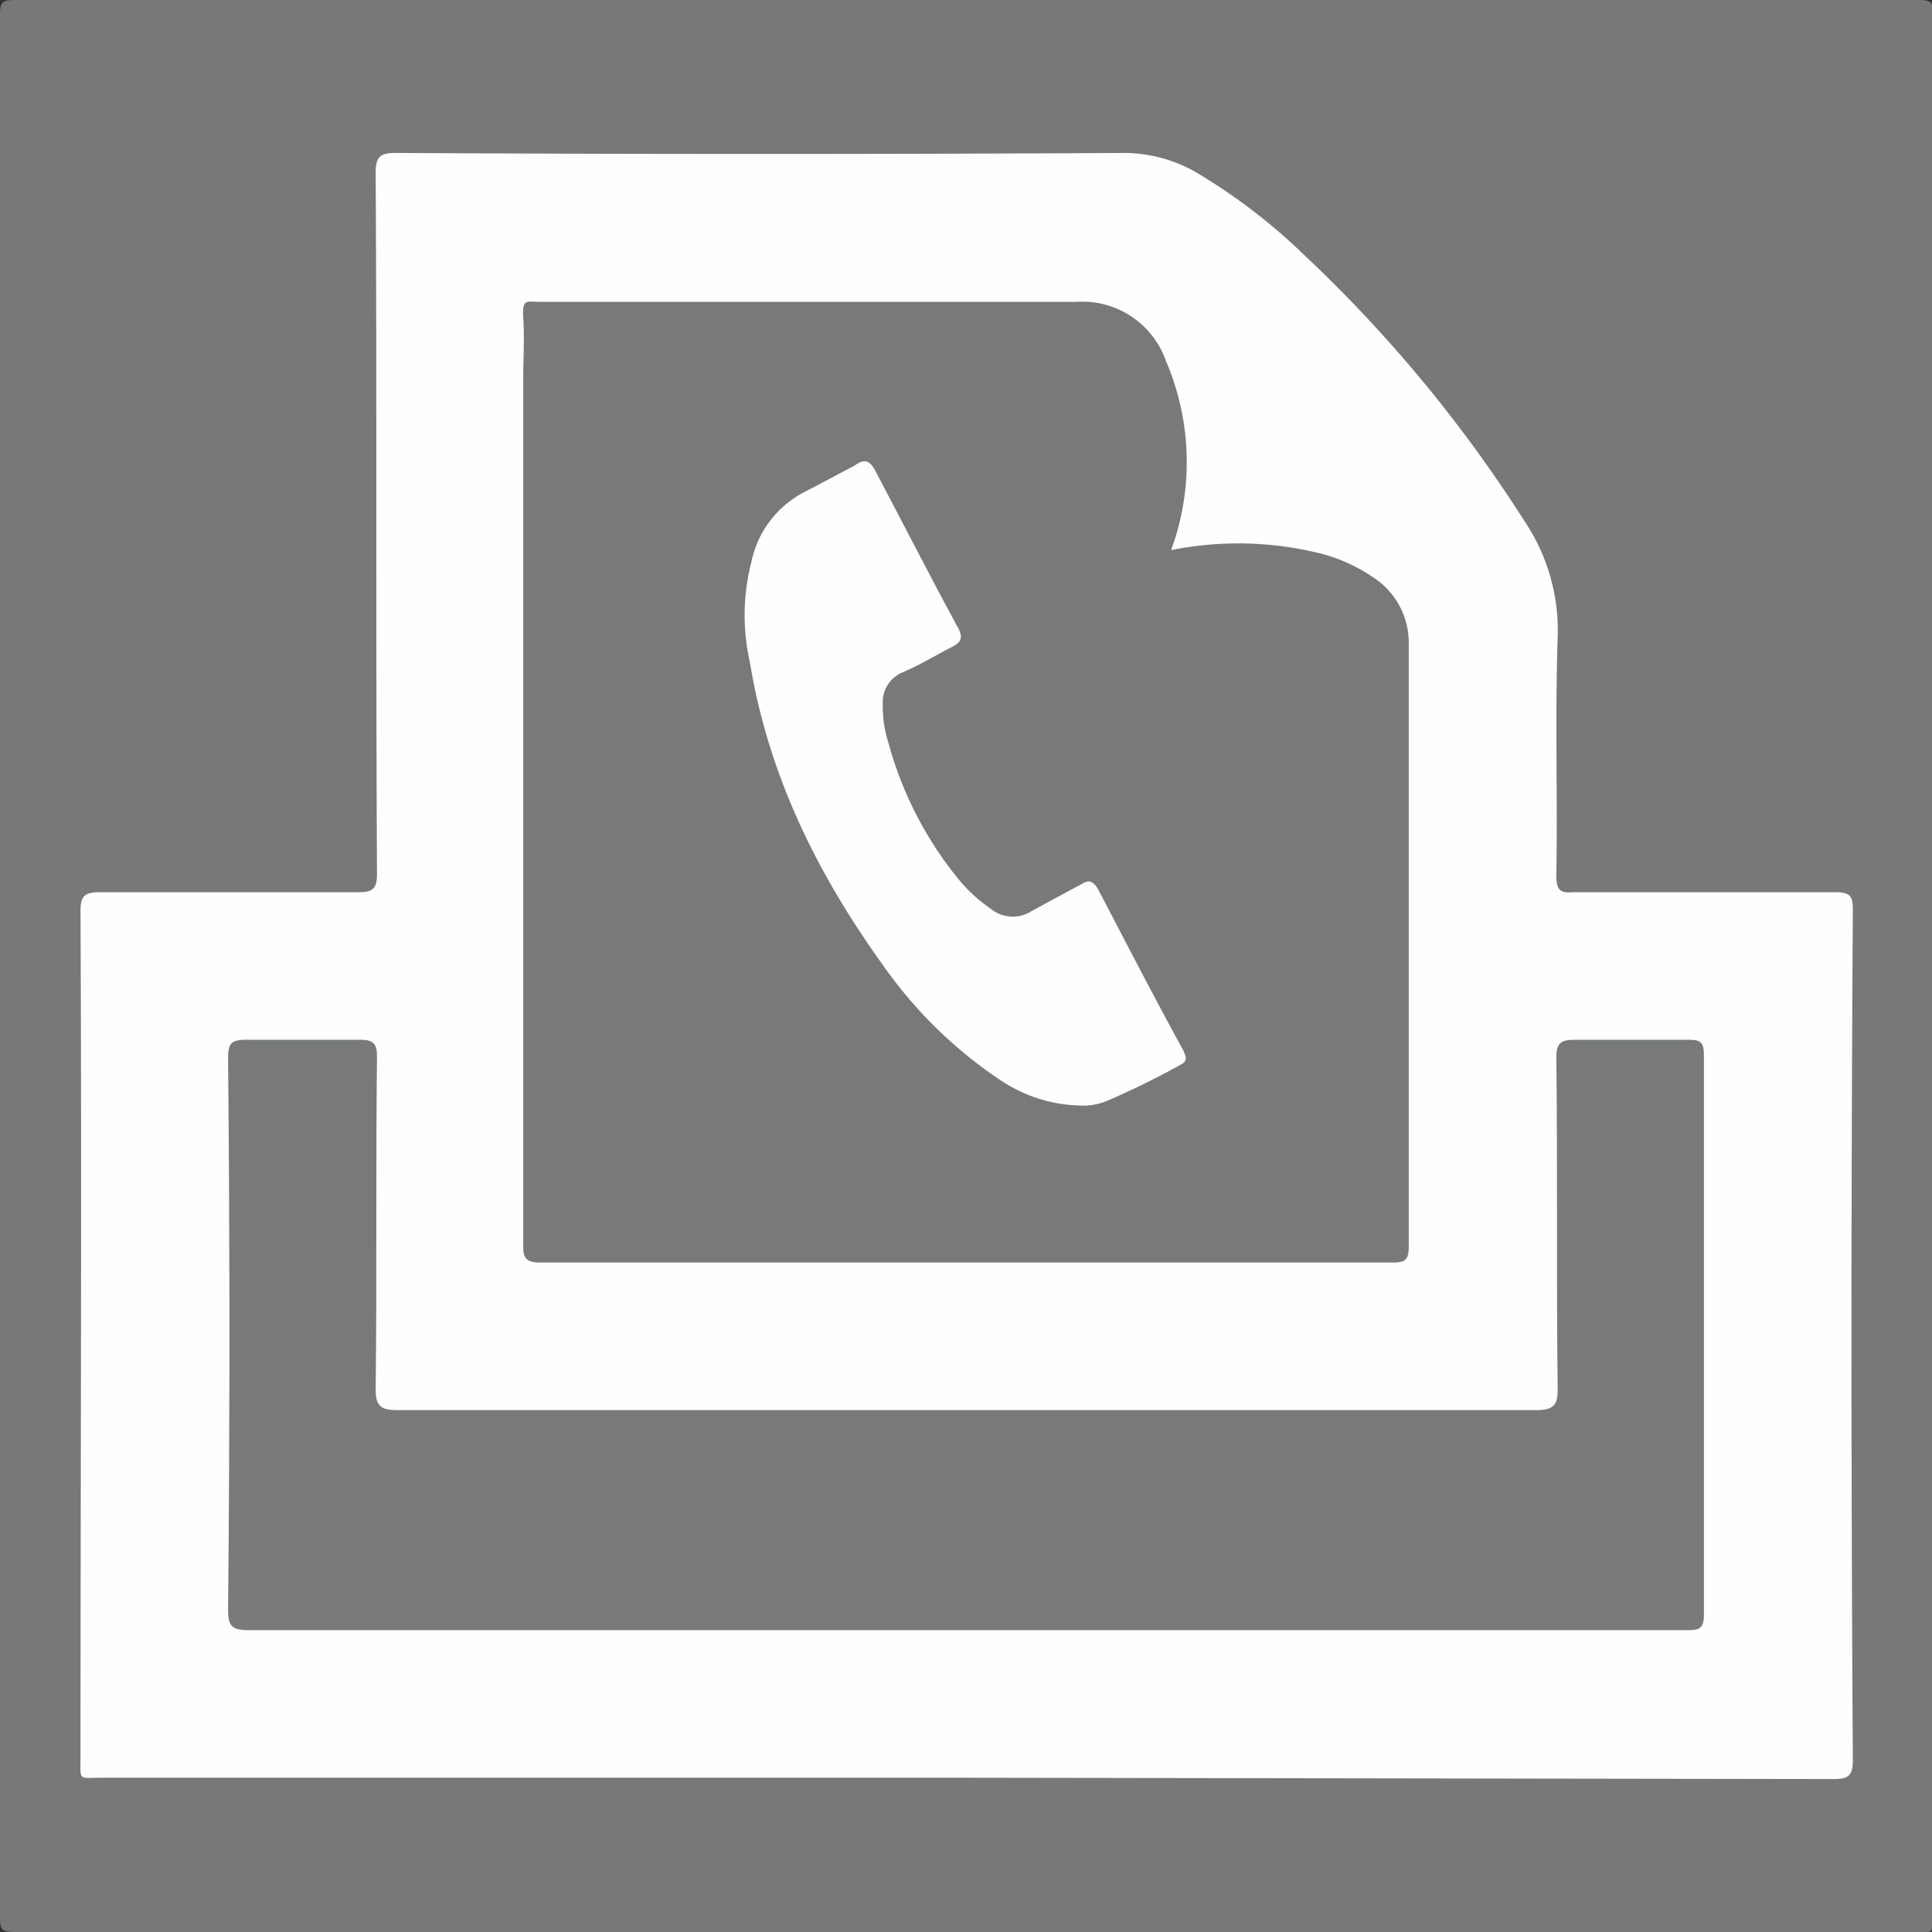 <svg id="Fax_Icon__2020_Image" data-name="Fax Icon_(2020) Image" xmlns="http://www.w3.org/2000/svg" viewBox="0 0 144 144"><rect x="0" y="0" width="144" height="144" fill="#333333" stroke="none"/><defs><style>.cls-1{fill:#767978;}.cls-2{fill:#fefefe;}.cls-3{fill:#777a79;}</style></defs><title>Fax Icon_(2020)</title><path class="cls-1" d="M72.2,144.2H1.2c-.8,0-1-.2-1-1V1.2c0-.8.2-1,1-1H143.3c.8,0,1,.2,1,1q-.2,71.1,0,142.1c0,.8-.2,1-1,1Z" transform="translate(-0.2 -0.2)"/><path class="cls-2" d="M72.1,132.7H7.8c-1.8,0-1.6.3-1.6-1.6,0-21,.1-42,0-63,0-1.1.3-1.4,1.4-1.4H27c1.1,0,1.3-.4,1.3-1.4-.1-17.4,0-34.8-.1-52.2,0-1.2.3-1.5,1.5-1.5,18.1.1,36.3.1,54.4,0a10.9,10.9,0,0,1,5,1.3,43.2,43.2,0,0,1,8.3,6.3A103.4,103.4,0,0,1,113.8,39a14.6,14.6,0,0,1,2.5,8.7c-.2,5.9,0,11.9-.1,17.8,0,1,.3,1.3,1.2,1.2H137c1.1,0,1.3.3,1.3,1.3q-.2,31.8,0,63.4c0,1.1-.3,1.4-1.4,1.4Z" transform="translate(-0.2 -0.2)"/><path class="cls-3" d="M87.5,41.2a25.3,25.3,0,0,1,11.3.3,12.4,12.4,0,0,1,3.7,1.7,5.8,5.8,0,0,1,2.7,5V93.1c0,.9-.2,1.2-1.1,1.2H40.4c-1.3,0-1.2-.7-1.2-1.6V28.4c0-1.5.1-3,0-4.5s.3-1.2,1.2-1.2h40a6.6,6.6,0,0,1,6.7,4.4,19.1,19.1,0,0,1,.6,13.5A4.2,4.2,0,0,0,87.5,41.2Z" transform="translate(-0.2 -0.2)"/><path class="cls-3" d="M72.2,121.7H18.7c-1.2,0-1.5-.3-1.5-1.5q.2-20.5,0-41.1c0-1.1.2-1.4,1.3-1.4h8.6c.9,0,1.2.3,1.2,1.2-.1,8.3,0,16.6-.1,24.9,0,1.2.4,1.5,1.6,1.5h84.9c1.2,0,1.6-.3,1.6-1.5-.1-8.3,0-16.5-.1-24.8,0-1,.3-1.3,1.3-1.3h8.7c.8,0,1,.3,1,1.1v41.8c0,1.1-.5,1.1-1.3,1.1Z" transform="translate(-0.2 -0.2)"/><path class="cls-2" d="M80.7,82.6a11.1,11.1,0,0,1-5.8-1.8,33.1,33.1,0,0,1-8.7-8.4c-5-6.9-8.7-14.3-10.1-22.8a15.9,15.9,0,0,1,.1-7.5,7.6,7.6,0,0,1,4.1-5.3l3.6-1.9c.8-.6,1.2-.3,1.6.5,2,3.8,4,7.7,6,11.4.6,1,.3,1.3-.5,1.7s-2.3,1.3-3.5,1.8A2.4,2.4,0,0,0,66,52.7a8.6,8.6,0,0,0,.4,2.8,27.4,27.4,0,0,0,5.3,10.3A11.5,11.5,0,0,0,74,67.9a2.6,2.6,0,0,0,3.1.2l3.7-2c.5-.3.8-.3,1.2.3,2.1,4,4.2,8.1,6.4,12.1.1.3.4.7-.1,1a60.2,60.2,0,0,1-5.7,2.8A4.7,4.7,0,0,1,80.7,82.6Z" transform="translate(-0.2 -0.2)"/></svg>